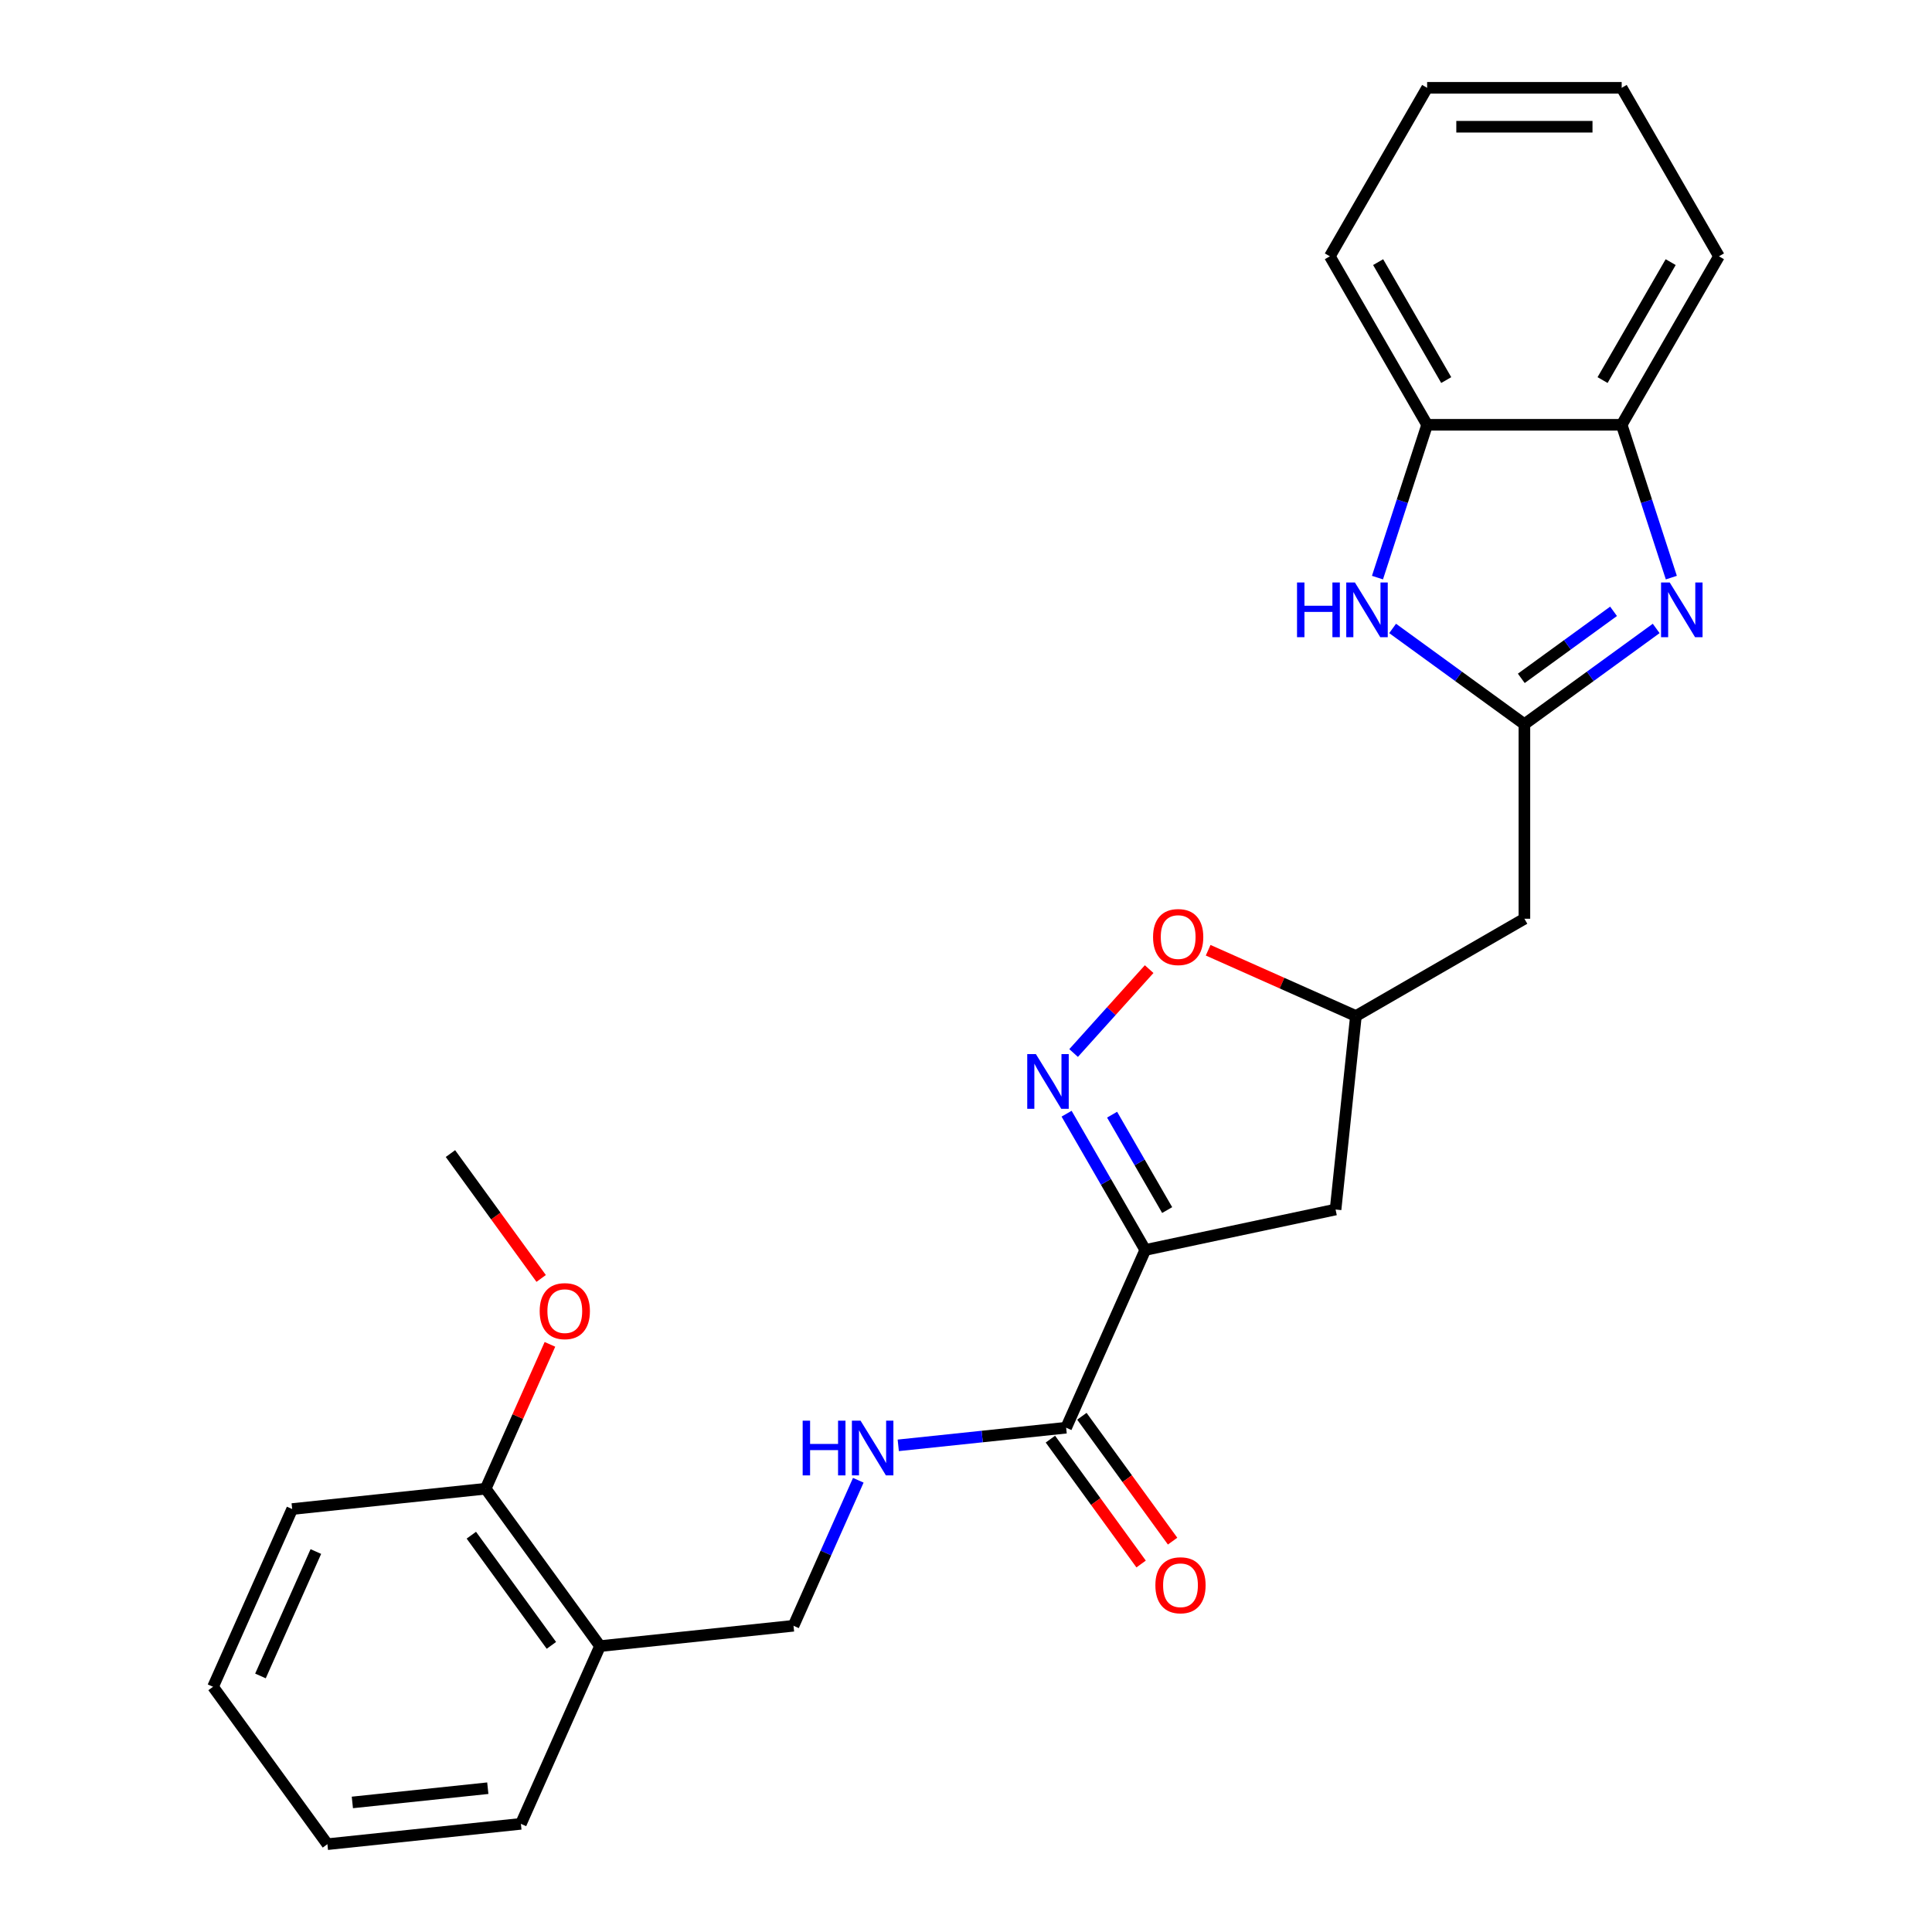 <?xml version='1.0' encoding='iso-8859-1'?>
<svg version='1.1' baseProfile='full'
              xmlns='http://www.w3.org/2000/svg'
                      xmlns:rdkit='http://www.rdkit.org/xml'
                      xmlns:xlink='http://www.w3.org/1999/xlink'
                  xml:space='preserve'
width='1000px' height='1000px' viewBox='0 0 1000 1000'>
<!-- END OF HEADER -->
<rect style='opacity:1.0;fill:#FFFFFF;stroke:none' width='1000' height='1000' x='0' y='0'> </rect>
<path class='bond-2' d='M 592.79,646.98 L 572.429,611.713' style='fill:none;fill-rule:evenodd;stroke:#000000;stroke-width:6px;stroke-linecap:butt;stroke-linejoin:miter;stroke-opacity:1' />
<path class='bond-2' d='M 572.429,611.713 L 552.068,576.447' style='fill:none;fill-rule:evenodd;stroke:#0000FF;stroke-width:6px;stroke-linecap:butt;stroke-linejoin:miter;stroke-opacity:1' />
<path class='bond-2' d='M 604.123,626.33 L 589.871,601.643' style='fill:none;fill-rule:evenodd;stroke:#000000;stroke-width:6px;stroke-linecap:butt;stroke-linejoin:miter;stroke-opacity:1' />
<path class='bond-2' d='M 589.871,601.643 L 575.618,576.957' style='fill:none;fill-rule:evenodd;stroke:#0000FF;stroke-width:6px;stroke-linecap:butt;stroke-linejoin:miter;stroke-opacity:1' />
<path class='bond-4' d='M 592.79,646.98 L 551.831,738.975' style='fill:none;fill-rule:evenodd;stroke:#000000;stroke-width:6px;stroke-linecap:butt;stroke-linejoin:miter;stroke-opacity:1' />
<path class='bond-8' d='M 592.79,646.98 L 691.291,626.043' style='fill:none;fill-rule:evenodd;stroke:#000000;stroke-width:6px;stroke-linecap:butt;stroke-linejoin:miter;stroke-opacity:1' />
<path class='bond-0' d='M 789.028,374.84 L 789.028,475.541' style='fill:none;fill-rule:evenodd;stroke:#000000;stroke-width:6px;stroke-linecap:butt;stroke-linejoin:miter;stroke-opacity:1' />
<path class='bond-1' d='M 789.028,374.84 L 823.134,350.06' style='fill:none;fill-rule:evenodd;stroke:#000000;stroke-width:6px;stroke-linecap:butt;stroke-linejoin:miter;stroke-opacity:1' />
<path class='bond-1' d='M 823.134,350.06 L 857.24,325.281' style='fill:none;fill-rule:evenodd;stroke:#0000FF;stroke-width:6px;stroke-linecap:butt;stroke-linejoin:miter;stroke-opacity:1' />
<path class='bond-1' d='M 787.421,351.112 L 811.295,333.766' style='fill:none;fill-rule:evenodd;stroke:#000000;stroke-width:6px;stroke-linecap:butt;stroke-linejoin:miter;stroke-opacity:1' />
<path class='bond-1' d='M 811.295,333.766 L 835.17,316.421' style='fill:none;fill-rule:evenodd;stroke:#0000FF;stroke-width:6px;stroke-linecap:butt;stroke-linejoin:miter;stroke-opacity:1' />
<path class='bond-3' d='M 789.028,374.84 L 754.922,350.06' style='fill:none;fill-rule:evenodd;stroke:#000000;stroke-width:6px;stroke-linecap:butt;stroke-linejoin:miter;stroke-opacity:1' />
<path class='bond-3' d='M 754.922,350.06 L 720.816,325.281' style='fill:none;fill-rule:evenodd;stroke:#0000FF;stroke-width:6px;stroke-linecap:butt;stroke-linejoin:miter;stroke-opacity:1' />
<path class='bond-6' d='M 865.078,298.971 L 852.228,259.423' style='fill:none;fill-rule:evenodd;stroke:#0000FF;stroke-width:6px;stroke-linecap:butt;stroke-linejoin:miter;stroke-opacity:1' />
<path class='bond-6' d='M 852.228,259.423 L 839.378,219.875' style='fill:none;fill-rule:evenodd;stroke:#000000;stroke-width:6px;stroke-linecap:butt;stroke-linejoin:miter;stroke-opacity:1' />
<path class='bond-5' d='M 555.696,545.045 L 575.248,523.331' style='fill:none;fill-rule:evenodd;stroke:#0000FF;stroke-width:6px;stroke-linecap:butt;stroke-linejoin:miter;stroke-opacity:1' />
<path class='bond-5' d='M 575.248,523.331 L 594.799,501.617' style='fill:none;fill-rule:evenodd;stroke:#FF0000;stroke-width:6px;stroke-linecap:butt;stroke-linejoin:miter;stroke-opacity:1' />
<path class='bond-9' d='M 712.977,298.971 L 725.827,259.423' style='fill:none;fill-rule:evenodd;stroke:#0000FF;stroke-width:6px;stroke-linecap:butt;stroke-linejoin:miter;stroke-opacity:1' />
<path class='bond-9' d='M 725.827,259.423 L 738.677,219.875' style='fill:none;fill-rule:evenodd;stroke:#000000;stroke-width:6px;stroke-linecap:butt;stroke-linejoin:miter;stroke-opacity:1' />
<path class='bond-10' d='M 551.831,738.975 L 508.384,743.542' style='fill:none;fill-rule:evenodd;stroke:#000000;stroke-width:6px;stroke-linecap:butt;stroke-linejoin:miter;stroke-opacity:1' />
<path class='bond-10' d='M 508.384,743.542 L 464.938,748.108' style='fill:none;fill-rule:evenodd;stroke:#0000FF;stroke-width:6px;stroke-linecap:butt;stroke-linejoin:miter;stroke-opacity:1' />
<path class='bond-14' d='M 543.684,744.894 L 567.163,777.21' style='fill:none;fill-rule:evenodd;stroke:#000000;stroke-width:6px;stroke-linecap:butt;stroke-linejoin:miter;stroke-opacity:1' />
<path class='bond-14' d='M 567.163,777.21 L 590.641,809.526' style='fill:none;fill-rule:evenodd;stroke:#FF0000;stroke-width:6px;stroke-linecap:butt;stroke-linejoin:miter;stroke-opacity:1' />
<path class='bond-14' d='M 559.978,733.056 L 583.456,765.372' style='fill:none;fill-rule:evenodd;stroke:#000000;stroke-width:6px;stroke-linecap:butt;stroke-linejoin:miter;stroke-opacity:1' />
<path class='bond-14' d='M 583.456,765.372 L 606.935,797.688' style='fill:none;fill-rule:evenodd;stroke:#FF0000;stroke-width:6px;stroke-linecap:butt;stroke-linejoin:miter;stroke-opacity:1' />
<path class='bond-26' d='M 625.339,491.842 L 663.578,508.867' style='fill:none;fill-rule:evenodd;stroke:#FF0000;stroke-width:6px;stroke-linecap:butt;stroke-linejoin:miter;stroke-opacity:1' />
<path class='bond-26' d='M 663.578,508.867 L 701.817,525.892' style='fill:none;fill-rule:evenodd;stroke:#000000;stroke-width:6px;stroke-linecap:butt;stroke-linejoin:miter;stroke-opacity:1' />
<path class='bond-17' d='M 839.378,219.875 L 889.729,132.665' style='fill:none;fill-rule:evenodd;stroke:#000000;stroke-width:6px;stroke-linecap:butt;stroke-linejoin:miter;stroke-opacity:1' />
<path class='bond-17' d='M 829.489,196.724 L 864.735,135.676' style='fill:none;fill-rule:evenodd;stroke:#000000;stroke-width:6px;stroke-linecap:butt;stroke-linejoin:miter;stroke-opacity:1' />
<path class='bond-27' d='M 839.378,219.875 L 738.677,219.875' style='fill:none;fill-rule:evenodd;stroke:#000000;stroke-width:6px;stroke-linecap:butt;stroke-linejoin:miter;stroke-opacity:1' />
<path class='bond-7' d='M 789.028,475.541 L 701.817,525.892' style='fill:none;fill-rule:evenodd;stroke:#000000;stroke-width:6px;stroke-linecap:butt;stroke-linejoin:miter;stroke-opacity:1' />
<path class='bond-11' d='M 691.291,626.043 L 701.817,525.892' style='fill:none;fill-rule:evenodd;stroke:#000000;stroke-width:6px;stroke-linecap:butt;stroke-linejoin:miter;stroke-opacity:1' />
<path class='bond-18' d='M 738.677,219.875 L 688.326,132.665' style='fill:none;fill-rule:evenodd;stroke:#000000;stroke-width:6px;stroke-linecap:butt;stroke-linejoin:miter;stroke-opacity:1' />
<path class='bond-18' d='M 748.566,196.724 L 713.32,135.676' style='fill:none;fill-rule:evenodd;stroke:#000000;stroke-width:6px;stroke-linecap:butt;stroke-linejoin:miter;stroke-opacity:1' />
<path class='bond-13' d='M 444.255,766.179 L 427.488,803.838' style='fill:none;fill-rule:evenodd;stroke:#0000FF;stroke-width:6px;stroke-linecap:butt;stroke-linejoin:miter;stroke-opacity:1' />
<path class='bond-13' d='M 427.488,803.838 L 410.721,841.497' style='fill:none;fill-rule:evenodd;stroke:#000000;stroke-width:6px;stroke-linecap:butt;stroke-linejoin:miter;stroke-opacity:1' />
<path class='bond-12' d='M 310.571,852.024 L 410.721,841.497' style='fill:none;fill-rule:evenodd;stroke:#000000;stroke-width:6px;stroke-linecap:butt;stroke-linejoin:miter;stroke-opacity:1' />
<path class='bond-15' d='M 310.571,852.024 L 251.38,770.554' style='fill:none;fill-rule:evenodd;stroke:#000000;stroke-width:6px;stroke-linecap:butt;stroke-linejoin:miter;stroke-opacity:1' />
<path class='bond-15' d='M 285.398,851.641 L 243.965,794.613' style='fill:none;fill-rule:evenodd;stroke:#000000;stroke-width:6px;stroke-linecap:butt;stroke-linejoin:miter;stroke-opacity:1' />
<path class='bond-19' d='M 310.571,852.024 L 269.612,944.019' style='fill:none;fill-rule:evenodd;stroke:#000000;stroke-width:6px;stroke-linecap:butt;stroke-linejoin:miter;stroke-opacity:1' />
<path class='bond-16' d='M 251.38,770.554 L 268.013,733.195' style='fill:none;fill-rule:evenodd;stroke:#000000;stroke-width:6px;stroke-linecap:butt;stroke-linejoin:miter;stroke-opacity:1' />
<path class='bond-16' d='M 268.013,733.195 L 284.647,695.836' style='fill:none;fill-rule:evenodd;stroke:#FF0000;stroke-width:6px;stroke-linecap:butt;stroke-linejoin:miter;stroke-opacity:1' />
<path class='bond-20' d='M 251.38,770.554 L 151.23,781.08' style='fill:none;fill-rule:evenodd;stroke:#000000;stroke-width:6px;stroke-linecap:butt;stroke-linejoin:miter;stroke-opacity:1' />
<path class='bond-21' d='M 280.106,661.721 L 256.627,629.405' style='fill:none;fill-rule:evenodd;stroke:#FF0000;stroke-width:6px;stroke-linecap:butt;stroke-linejoin:miter;stroke-opacity:1' />
<path class='bond-21' d='M 256.627,629.405 L 233.148,597.089' style='fill:none;fill-rule:evenodd;stroke:#000000;stroke-width:6px;stroke-linecap:butt;stroke-linejoin:miter;stroke-opacity:1' />
<path class='bond-24' d='M 889.729,132.665 L 839.378,45.455' style='fill:none;fill-rule:evenodd;stroke:#000000;stroke-width:6px;stroke-linecap:butt;stroke-linejoin:miter;stroke-opacity:1' />
<path class='bond-23' d='M 688.326,132.665 L 738.677,45.455' style='fill:none;fill-rule:evenodd;stroke:#000000;stroke-width:6px;stroke-linecap:butt;stroke-linejoin:miter;stroke-opacity:1' />
<path class='bond-22' d='M 269.612,944.019 L 169.462,954.545' style='fill:none;fill-rule:evenodd;stroke:#000000;stroke-width:6px;stroke-linecap:butt;stroke-linejoin:miter;stroke-opacity:1' />
<path class='bond-22' d='M 252.484,925.568 L 182.379,932.936' style='fill:none;fill-rule:evenodd;stroke:#000000;stroke-width:6px;stroke-linecap:butt;stroke-linejoin:miter;stroke-opacity:1' />
<path class='bond-25' d='M 151.23,781.08 L 110.271,873.076' style='fill:none;fill-rule:evenodd;stroke:#000000;stroke-width:6px;stroke-linecap:butt;stroke-linejoin:miter;stroke-opacity:1' />
<path class='bond-25' d='M 163.485,803.071 L 134.814,867.468' style='fill:none;fill-rule:evenodd;stroke:#000000;stroke-width:6px;stroke-linecap:butt;stroke-linejoin:miter;stroke-opacity:1' />
<path class='bond-28' d='M 169.462,954.545 L 110.271,873.076' style='fill:none;fill-rule:evenodd;stroke:#000000;stroke-width:6px;stroke-linecap:butt;stroke-linejoin:miter;stroke-opacity:1' />
<path class='bond-29' d='M 738.677,45.455 L 839.378,45.455' style='fill:none;fill-rule:evenodd;stroke:#000000;stroke-width:6px;stroke-linecap:butt;stroke-linejoin:miter;stroke-opacity:1' />
<path class='bond-29' d='M 753.782,65.595 L 824.273,65.595' style='fill:none;fill-rule:evenodd;stroke:#000000;stroke-width:6px;stroke-linecap:butt;stroke-linejoin:miter;stroke-opacity:1' />
<path  class='atom-2' d='M 864.237 301.488
L 873.517 316.488
Q 874.437 317.968, 875.917 320.648
Q 877.397 323.328, 877.477 323.488
L 877.477 301.488
L 881.237 301.488
L 881.237 329.808
L 877.357 329.808
L 867.397 313.408
Q 866.237 311.488, 864.997 309.288
Q 863.797 307.088, 863.437 306.408
L 863.437 329.808
L 859.757 329.808
L 859.757 301.488
L 864.237 301.488
' fill='#0000FF'/>
<path  class='atom-3' d='M 536.179 545.609
L 545.459 560.609
Q 546.379 562.089, 547.859 564.769
Q 549.339 567.449, 549.419 567.609
L 549.419 545.609
L 553.179 545.609
L 553.179 573.929
L 549.299 573.929
L 539.339 557.529
Q 538.179 555.609, 536.939 553.409
Q 535.739 551.209, 535.379 550.529
L 535.379 573.929
L 531.699 573.929
L 531.699 545.609
L 536.179 545.609
' fill='#0000FF'/>
<path  class='atom-4' d='M 671.338 301.488
L 675.178 301.488
L 675.178 313.528
L 689.658 313.528
L 689.658 301.488
L 693.498 301.488
L 693.498 329.808
L 689.658 329.808
L 689.658 316.728
L 675.178 316.728
L 675.178 329.808
L 671.338 329.808
L 671.338 301.488
' fill='#0000FF'/>
<path  class='atom-4' d='M 701.298 301.488
L 710.578 316.488
Q 711.498 317.968, 712.978 320.648
Q 714.458 323.328, 714.538 323.488
L 714.538 301.488
L 718.298 301.488
L 718.298 329.808
L 714.418 329.808
L 704.458 313.408
Q 703.298 311.488, 702.058 309.288
Q 700.858 307.088, 700.498 306.408
L 700.498 329.808
L 696.818 329.808
L 696.818 301.488
L 701.298 301.488
' fill='#0000FF'/>
<path  class='atom-6' d='M 596.821 485.013
Q 596.821 478.213, 600.181 474.413
Q 603.541 470.613, 609.821 470.613
Q 616.101 470.613, 619.461 474.413
Q 622.821 478.213, 622.821 485.013
Q 622.821 491.893, 619.421 495.813
Q 616.021 499.693, 609.821 499.693
Q 603.581 499.693, 600.181 495.813
Q 596.821 491.933, 596.821 485.013
M 609.821 496.493
Q 614.141 496.493, 616.461 493.613
Q 618.821 490.693, 618.821 485.013
Q 618.821 479.453, 616.461 476.653
Q 614.141 473.813, 609.821 473.813
Q 605.501 473.813, 603.141 476.613
Q 600.821 479.413, 600.821 485.013
Q 600.821 490.733, 603.141 493.613
Q 605.501 496.493, 609.821 496.493
' fill='#FF0000'/>
<path  class='atom-11' d='M 415.46 735.342
L 419.3 735.342
L 419.3 747.382
L 433.78 747.382
L 433.78 735.342
L 437.62 735.342
L 437.62 763.662
L 433.78 763.662
L 433.78 750.582
L 419.3 750.582
L 419.3 763.662
L 415.46 763.662
L 415.46 735.342
' fill='#0000FF'/>
<path  class='atom-11' d='M 445.42 735.342
L 454.7 750.342
Q 455.62 751.822, 457.1 754.502
Q 458.58 757.182, 458.66 757.342
L 458.66 735.342
L 462.42 735.342
L 462.42 763.662
L 458.54 763.662
L 448.58 747.262
Q 447.42 745.342, 446.18 743.142
Q 444.98 740.942, 444.62 740.262
L 444.62 763.662
L 440.94 763.662
L 440.94 735.342
L 445.42 735.342
' fill='#0000FF'/>
<path  class='atom-15' d='M 598.022 820.525
Q 598.022 813.725, 601.382 809.925
Q 604.742 806.125, 611.022 806.125
Q 617.302 806.125, 620.662 809.925
Q 624.022 813.725, 624.022 820.525
Q 624.022 827.405, 620.622 831.325
Q 617.222 835.205, 611.022 835.205
Q 604.782 835.205, 601.382 831.325
Q 598.022 827.445, 598.022 820.525
M 611.022 832.005
Q 615.342 832.005, 617.662 829.125
Q 620.022 826.205, 620.022 820.525
Q 620.022 814.965, 617.662 812.165
Q 615.342 809.325, 611.022 809.325
Q 606.702 809.325, 604.342 812.125
Q 602.022 814.925, 602.022 820.525
Q 602.022 826.245, 604.342 829.125
Q 606.702 832.005, 611.022 832.005
' fill='#FF0000'/>
<path  class='atom-17' d='M 279.339 678.638
Q 279.339 671.838, 282.699 668.038
Q 286.059 664.238, 292.339 664.238
Q 298.619 664.238, 301.979 668.038
Q 305.339 671.838, 305.339 678.638
Q 305.339 685.518, 301.939 689.438
Q 298.539 693.318, 292.339 693.318
Q 286.099 693.318, 282.699 689.438
Q 279.339 685.558, 279.339 678.638
M 292.339 690.118
Q 296.659 690.118, 298.979 687.238
Q 301.339 684.318, 301.339 678.638
Q 301.339 673.078, 298.979 670.278
Q 296.659 667.438, 292.339 667.438
Q 288.019 667.438, 285.659 670.238
Q 283.339 673.038, 283.339 678.638
Q 283.339 684.358, 285.659 687.238
Q 288.019 690.118, 292.339 690.118
' fill='#FF0000'/>
</svg>

